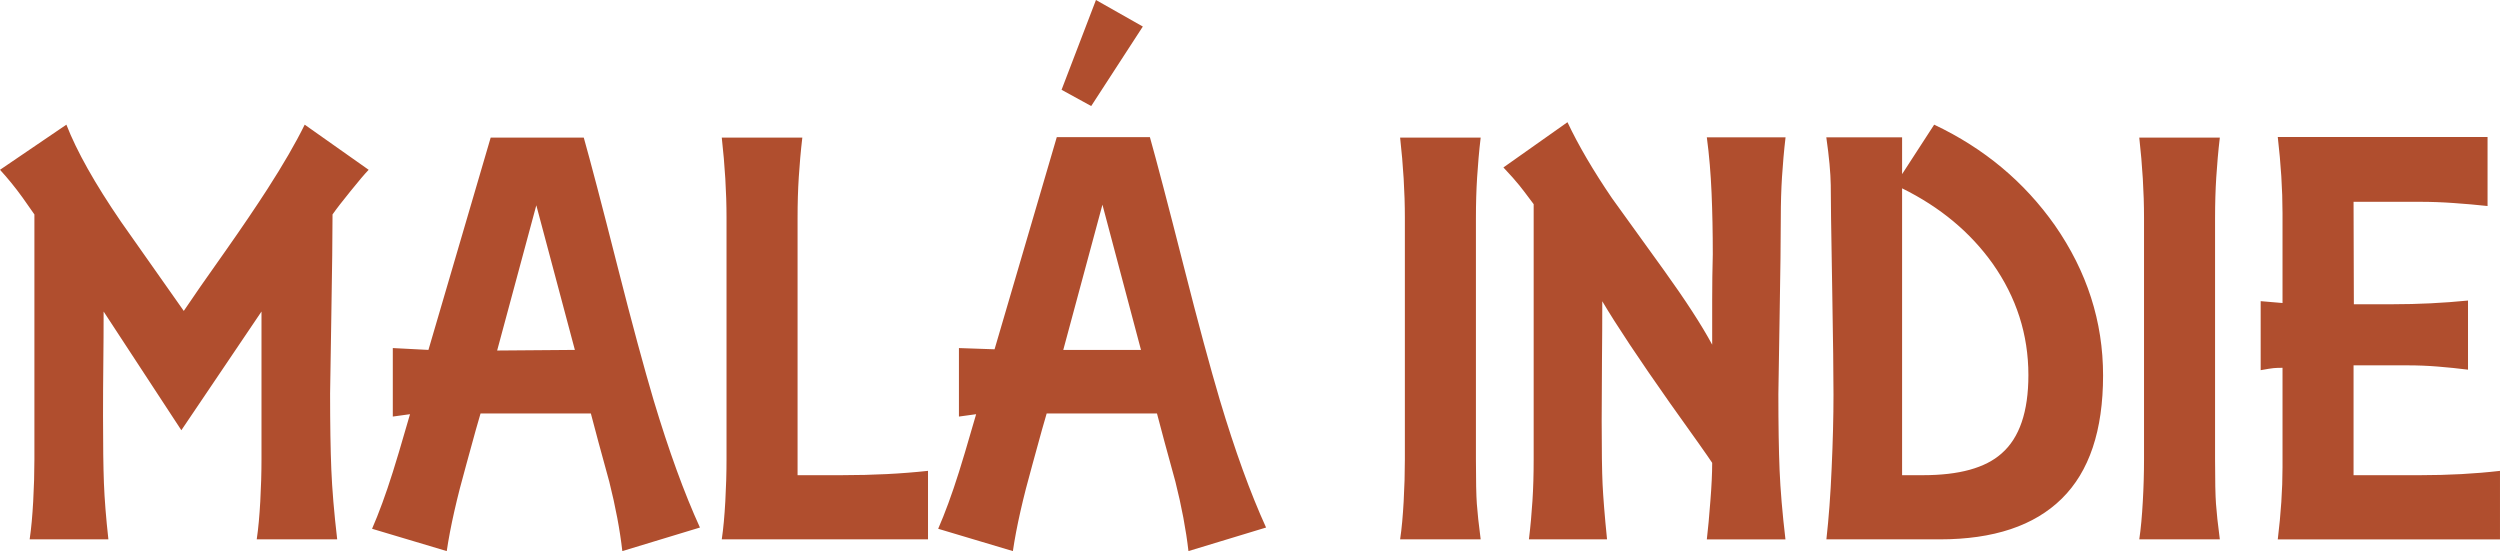<?xml version="1.0" encoding="UTF-8"?>
<!DOCTYPE svg PUBLIC "-//W3C//DTD SVG 1.1//EN" "http://www.w3.org/Graphics/SVG/1.1/DTD/svg11.dtd">
<!-- Creator: CorelDRAW -->
<svg xmlns="http://www.w3.org/2000/svg" xml:space="preserve" width="83.884mm" height="18.491mm" version="1.1" style="shape-rendering:geometricPrecision; text-rendering:geometricPrecision; image-rendering:optimizeQuality; fill-rule:evenodd; clip-rule:evenodd"
viewBox="0 0 7522.39 1658.2"
 xmlns:xlink="http://www.w3.org/1999/xlink"
 xmlns:xodm="http://www.corel.com/coreldraw/odm/2003">
 <defs>
  <style type="text/css">
   <![CDATA[
    .fil0 {fill:#B04E2E}
   ]]>
  </style>
 </defs>
 <g id="Layer_x0020_1">
  <path class="fil0" d="M916.83 375.1l192.44 135.83c-11.86,12.39 -29.85,33.45 -54.18,63.78 -24.39,30.02 -42.65,53.55 -54.51,70.56 0,61.58 -1.22,164.32 -3.66,307.63 -2.43,143.28 -3.66,220.34 -3.66,231.19 0,93.14 1.23,169.3 3.66,228.39 2.44,59.42 8.21,129.35 17.66,210.43l-242.1 0c4.89,-32.78 8.27,-70.84 10.7,-114.19 2.41,-43.63 3.64,-86.04 3.64,-126.9l0 -444.41 -241.15 357.16 -233.88 -357.16c0,52 -0.3,104.33 -0.92,156.93 -0.6,52.6 -0.87,104.89 -0.87,156.88 0,88.21 0.87,155.98 2.7,203.03 1.87,47.04 6.12,103.38 13.43,168.65l-236.92 0c4.89,-32.78 8.22,-70.84 10.66,-114.19 2.45,-43.63 3.64,-86.04 3.64,-126.9l0 -736.55c-7,-9.59 -18.87,-26.62 -35.63,-50.77 -22.54,-31.23 -45.36,-59.1 -67.89,-83.56l199.74 -135.83c31.05,79.82 85.57,177.01 164.14,291.82 63.03,89.77 126.05,179.18 189.08,268.64 24.98,-37.46 66.67,-97.5 124.83,-179.51 51.17,-72.73 93.17,-134.93 126.69,-186.91 47.47,-73.67 84.96,-138.34 112.35,-194.04zm529.12 869.02c-4.6,14.54 -18.89,65.31 -42.62,152.57 -28.63,101.83 -48.4,188.8 -59.1,261.51l-224.7 -67.15c20.09,-46.14 41.1,-102.76 62.39,-170.53 7.32,-21.97 24.41,-79.86 51.8,-174.24l-51.8 7.13 0 -206.11 107.23 5.56 187.27 -638.77 280.13 0c20.09,71.19 54.21,200.86 101.68,388.09 43.87,172.99 80.39,306.99 108.7,402.65 45.39,151.02 91.69,278.51 139.15,382.49l-233.51 70.89c-7.3,-64.06 -20.41,-133.69 -39.31,-208.91 -24.97,-90.67 -43.51,-159.08 -55.39,-205.17l-331.91 0zm167.78 -626.39l-117.84 436.98 233.86 -1.86 -116.01 -435.13zm558.03 1005.18c4.86,-32.5 8.21,-70.56 10.67,-114.19 2.43,-43.32 3.64,-85.72 3.64,-126.9l0 -726.65c0,-76.13 -4.87,-156.58 -14.31,-241.09l242.38 0c-4.87,41.16 -8.22,80.48 -10.64,118.54 -2.48,38.07 -3.67,79.54 -3.67,124.09l0 773.08 98.04 0 37.46 0c91.64,0 177.19,-4.32 256.99,-13.01l0 206.11 -620.57 0zm977.62 -378.78c-4.56,14.54 -18.86,65.31 -42.59,152.57 -28.63,101.83 -48.43,188.8 -59.07,261.51l-224.77 -67.15c20.12,-46.14 41.13,-102.76 62.45,-170.53 7.32,-21.97 24.35,-79.86 51.77,-174.24l-51.77 7.13 0 -206.11 107.2 3.69 187.25 -638.45 280.11 0c20.11,71.5 54.19,200.85 101.74,388.09 43.82,172.99 80.39,307.3 108.7,402.93 45.38,151.64 91.62,279.47 139.15,383.74l-233.55 70.89c-7.32,-64.06 -20.38,-133.69 -39.29,-208.91 -24.97,-90.67 -43.55,-159.08 -55.43,-205.17l-331.91 0zm167.8 -628.26l-117.84 436.99 233.84 0 -116 -436.99zm-19.5 -615.86l141.03 79.84 -155.32 239.24 -89.19 -48.91 103.49 -270.17zm915.23 1622.9c4.89,-32.5 8.21,-70.56 10.66,-114.19 2.43,-43.32 3.62,-85.72 3.62,-126.9l0 -726.65c0,-76.13 -4.83,-156.58 -14.29,-241.09l242.38 0c-4.88,41.16 -8.22,80.76 -10.65,118.83 -2.45,38.09 -3.64,79.26 -3.64,124.1l0 724.8c0,64.09 0.92,108.95 2.74,134.01 1.83,25.39 5.47,61.28 11.56,107.07l-242.38 0zm608.28 -716.44c0,59.11 -0.28,118.87 -0.92,178.58 -0.58,60.03 -0.89,120.07 -0.89,180.42 0,89.46 0.89,153.52 2.72,191.58 1.85,38.07 6.09,93.48 13.43,165.87l-235.08 0c4.88,-39.89 8.24,-78.59 10.64,-116.05 2.43,-37.42 3.66,-79.22 3.66,-125.33l0 -767.21c-22.52,-30.33 -36.84,-48.9 -42.93,-56.33 -10.65,-13.3 -26.48,-31.23 -48.11,-54.15l192.75 -136.16c33.2,70.24 77.94,146.39 133.97,228.69 52.36,72.43 104.43,144.85 156.83,217.56 64.26,89.46 112.65,163.72 144.62,223.15 0,-44.87 0,-89.74 0,-135.23 0,-45.21 0.63,-91.01 1.83,-136.82 0,-65.28 -1.2,-126.56 -3.66,-184.13 -2.41,-57.24 -6.98,-113.26 -14.29,-167.73l236.91 0c-4.89,41.15 -8.22,80.76 -10.69,118.85 -2.42,38.06 -3.64,79.52 -3.64,124.1 0,60.64 -1.19,161.23 -3.66,302.03 -2.41,140.84 -3.66,216.64 -3.66,227.48 0,93.14 1.25,169.59 3.66,228.69 2.47,59.13 8.22,128.77 17.67,208.59l-236.58 0c3.66,-31.55 7.32,-69.91 10.65,-115.11 3.64,-45.51 5.47,-83.86 5.47,-115.13 -11.86,-18.26 -54.18,-77.99 -126.96,-179.81 -92.87,-131.83 -160.75,-233.98 -203.72,-306.4zm902.13 -382.52l96.53 -148.84c150.43,71.16 271.31,172.35 363.25,302.99 96.55,138.93 144.96,289.35 144.96,451.52 0,165.56 -41.42,289.37 -124.22,370.75 -82.83,81.71 -205.23,122.54 -367.25,122.54l-341.06 0c7.06,-62.81 12.53,-134.61 15.85,-215.09 3.68,-80.14 5.51,-153.8 5.51,-220.34 0,-61.58 -1.2,-163.41 -3.68,-305.46 -2.41,-142.05 -3.64,-217.24 -3.64,-225.9 0,-30.02 -0.32,-63.45 -0.92,-99.68 -0.58,-36.2 -4.86,-83.87 -13.37,-143.28l228.05 0 0 110.78zm62.73 905.87c108.71,0 187.6,-21.67 236.58,-65.29 53.92,-47.04 80.73,-125.65 80.73,-235.85 0,-121.92 -35.95,-233.95 -107.53,-335.46 -66.99,-94.08 -157.69,-169.9 -272.51,-226.54l0 863.15 62.73 0zm650.93 193.1c4.87,-32.5 8.22,-70.56 10.64,-114.19 2.46,-43.32 3.66,-85.72 3.66,-126.9l0 -726.65c0,-76.13 -4.87,-156.58 -14.29,-241.09l242.38 0c-4.91,41.16 -8.21,80.76 -10.68,118.83 -2.43,38.09 -3.66,79.26 -3.66,124.1l0 724.8c0,64.09 0.93,108.95 2.76,134.01 1.8,25.39 5.46,61.28 11.58,107.07l-242.38 0zm416.74 0c9.43,-77.35 14.29,-149.78 14.29,-217.24l0 -298.97c-10.62,0 -19.49,0.32 -26.78,0.94 -7,0.63 -20.09,2.8 -38.96,6.19l0 -207.68 65.73 5.6 0 -269.89c0,-71.48 -4.87,-148.23 -14.29,-229.63l631.24 0 0 207.66c-33.19,-3.69 -67.01,-6.49 -101.73,-8.98 -34.41,-2.48 -68.2,-3.69 -101.7,-3.69l-199.75 0 0.9 308.23 84.65 0 32.3 0c76.13,0 151.63,-3.69 226.52,-11.13l0 207.99c-29.83,-3.74 -59.68,-6.83 -90.12,-9.3 -30.45,-2.49 -60.93,-3.71 -91.97,-3.71l-162.29 0 0 330.52 165.95 0 33.8 0c85.86,0 165.94,-4.32 240.85,-13.01l0 206.11 -668.66 0z"/>
 </g>
</svg>
